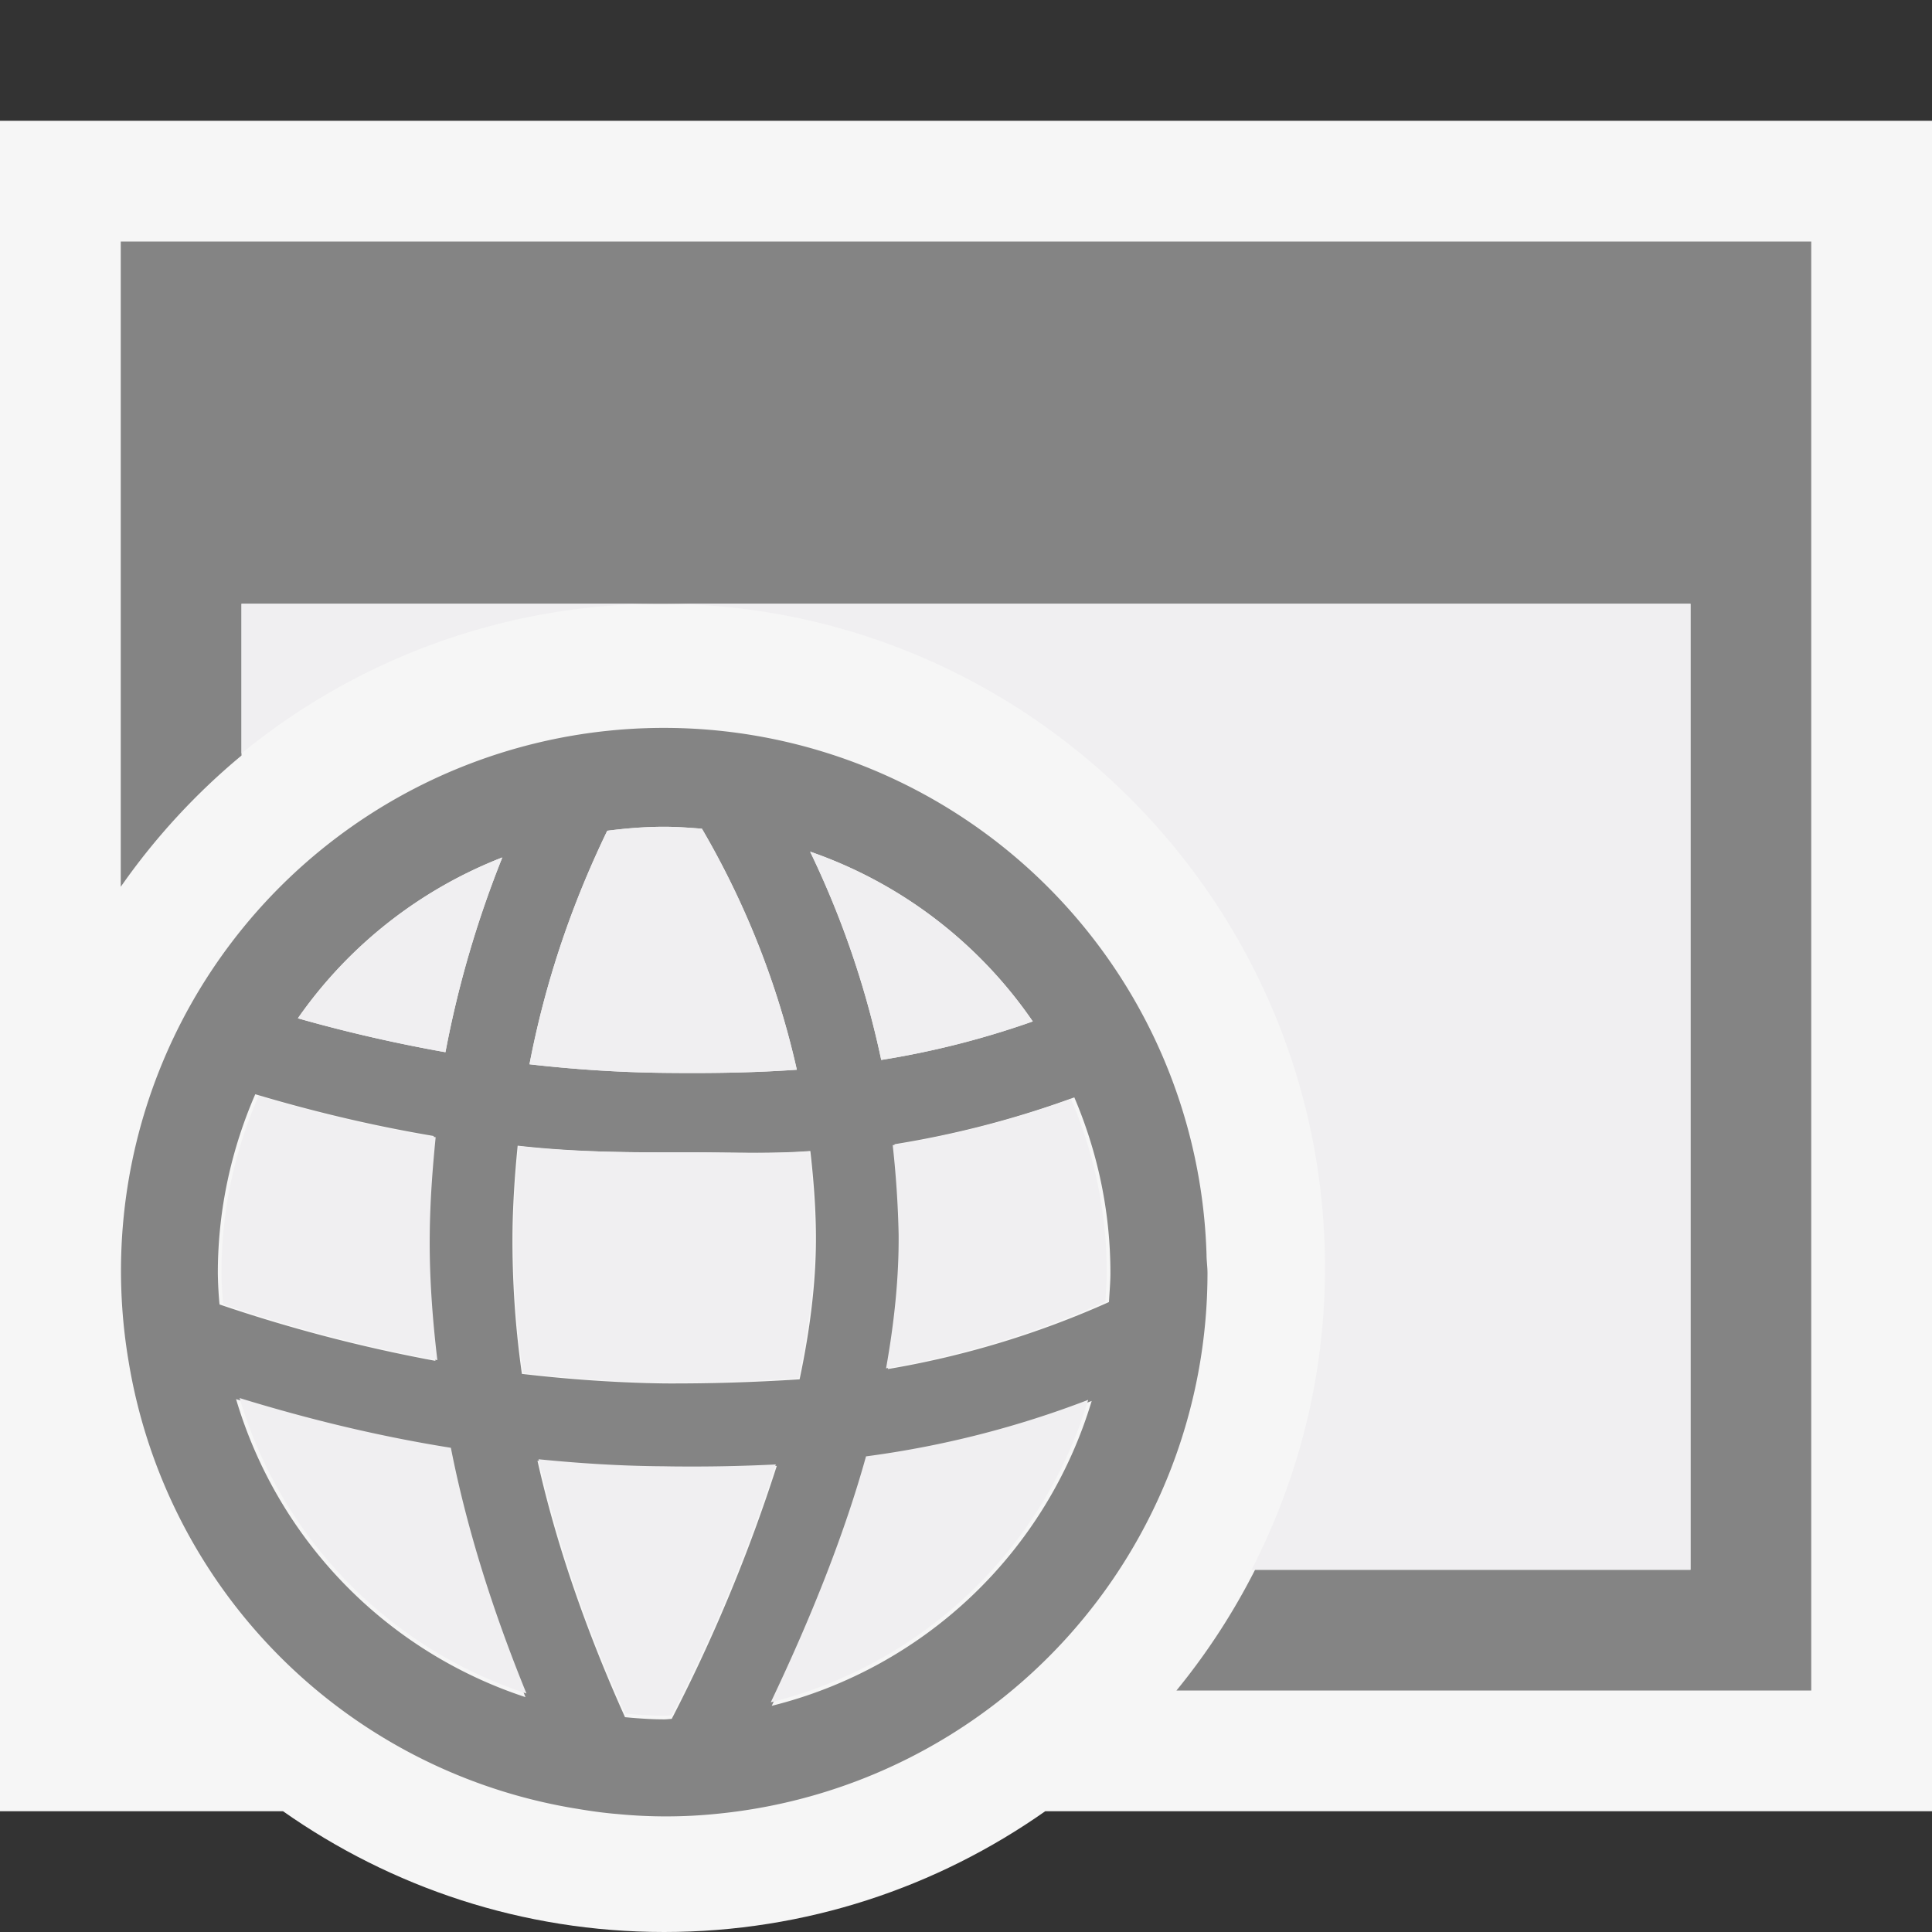 <svg xmlns="http://www.w3.org/2000/svg" viewBox="0 0 16 16"><rect x="0" y="0" width="16" height="16" fill="#333333" stroke="none"/><style>.st0{opacity:0}.st0,.st1{fill:#f6f6f6}.st2{fill:#848484}.st3{fill:#f0eff1}</style><g id="outline"><path class="st0" d="M0 0h16v16H0z"/><path class="st1" d="M16 1H0v14h2.344c.894.628 1.98 1 3.156 1s2.263-.372 3.156-1H16V1z"/></g><g id="icon_x5F_bg"><path class="st2" d="M15 2v12H9.743a5.52 5.52 0 0 0 .651-1H14V5H2v1.257a5.52 5.52 0 0 0-1 1.087V2h14z"/><path class="st2" d="M10 10.543c0-.053-.008-.102-.008-.152a4.496 4.496 0 1 0-8.925.895 4.49 4.49 0 0 0 3.696 3.691l.013.002c.112.019.224.035.337.044a4.143 4.143 0 0 0 .826-.002A4.501 4.501 0 0 0 10 10.543zM7.408 9.476a8.07 8.07 0 0 0 1.489-.388c.19.445.299.938.299 1.455 0 .08-.008.16-.012.24a7.551 7.551 0 0 1-1.831.555c.07-.393.108-.768.104-1.119a7.337 7.337 0 0 0-.049-.743zm1.145-1.017a7.14 7.14 0 0 1-1.255.319 7.571 7.571 0 0 0-.589-1.725c.757.262 1.4.759 1.844 1.406zM5.5 14.239c-.109 0-.217-.008-.324-.018-.322-.717-.57-1.43-.725-2.124a11.327 11.327 0 0 0 1.304.061c.224 0 .45-.006.678-.018a13.596 13.596 0 0 1-.87 2.095c-.022.001-.042.004-.063.004zm.004-2.782c-.41-.006-.803-.035-1.182-.079a7.858 7.858 0 0 1-.078-1.153c.002-.247.02-.507.043-.737.387.044.789.056 1.209.056h.259c.314 0 .632.012.956-.012.025.219.044.451.046.683.004.372-.044.778-.135 1.208a16.09 16.09 0 0 1-1.118.034zM5.5 6.847c.106 0 .21.008.313.016a6.99 6.99 0 0 1 .786 1.996c-.368.026-.729.03-1.095.026-.386-.004-.76-.03-1.119-.071.15-.782.398-1.424.644-1.934.155-.02.311-.033.471-.033zm-1.34.254c-.186.465-.355 1-.471 1.613-.443-.079-.85-.175-1.222-.281A3.702 3.702 0 0 1 4.16 7.101zm-2.356 3.442c0-.525.112-1.025.31-1.481.44.131.932.254 1.478.346a8.105 8.105 0 0 0-.049.811c-.004.342.021.694.063 1.051a12.757 12.757 0 0 1-1.788-.467 3.185 3.185 0 0 1-.014-.26zm.151 1.044c.513.157 1.101.31 1.765.415.132.673.349 1.359.632 2.053a3.706 3.706 0 0 1-2.397-2.468zm4.436 2.54c.35-.737.62-1.424.795-2.054a8.152 8.152 0 0 0 1.855-.471 3.7 3.7 0 0 1-2.65 2.525z"/><path class="st3" d="M7.393 9.484A8.167 8.167 0 0 0 8.869 9.1c.189.442.297.93.297 1.443 0 .08-.008.159-.012.238a7.538 7.538 0 0 1-1.816.551c.07-.391.107-.762.104-1.111a8.238 8.238 0 0 0-.049-.737zM5.5 14.209c-.108 0-.215-.008-.321-.018a10.981 10.981 0 0 1-.719-2.106c.333.033.68.056 1.036.058.086.002.172.002.257.002.222 0 .446-.006.672-.017a13.522 13.522 0 0 1-.862 2.078c-.022 0-.042.003-.063.003zM5.504 11.449a11.528 11.528 0 0 1-1.172-.078 7.729 7.729 0 0 1-.078-1.144c.002-.245.02-.507.043-.735.384.043.783.051 1.199.051h.257c.312 0 .627.016.948-.008.025.217.043.45.045.68.004.368-.043.773-.133 1.198-.373.026-.738.038-1.109.036zM1.834 10.543c0-.522.111-1.018.308-1.468.437.129.924.251 1.466.343-.026.26-.046.523-.049.803-.004.34.021.689.063 1.043a12.58 12.58 0 0 1-1.773-.463 2.769 2.769 0 0 1-.015-.258zM1.984 11.578c.509.156 1.092.307 1.75.412.131.667.346 1.348.626 2.035a3.674 3.674 0 0 1-2.376-2.447zM6.383 14.098c.348-.731.615-1.412.789-2.037a8.064 8.064 0 0 0 1.84-.468 3.672 3.672 0 0 1-2.629 2.505z"/></g><g id="icon_x5F_fg"><path class="st3" d="M8.553 8.459a7.14 7.14 0 0 1-1.255.319 7.571 7.571 0 0 0-.589-1.725c.757.262 1.4.759 1.844 1.406zM5.5 6.847c.106 0 .21.008.313.016a6.99 6.99 0 0 1 .786 1.996c-.368.026-.729.03-1.095.026-.386-.004-.76-.03-1.119-.071.15-.782.398-1.424.644-1.934.155-.02.311-.033.471-.033zM4.16 7.101c-.186.465-.355 1-.471 1.613-.443-.079-.85-.175-1.222-.281A3.702 3.702 0 0 1 4.16 7.101z"/><path class="st3" d="M2 5v1.24A5.475 5.475 0 0 1 5.473 5c3.032 0 5.5 2.467 5.5 5.5 0 .9-.222 1.749-.608 2.5H14V5H2z"/></g></svg>